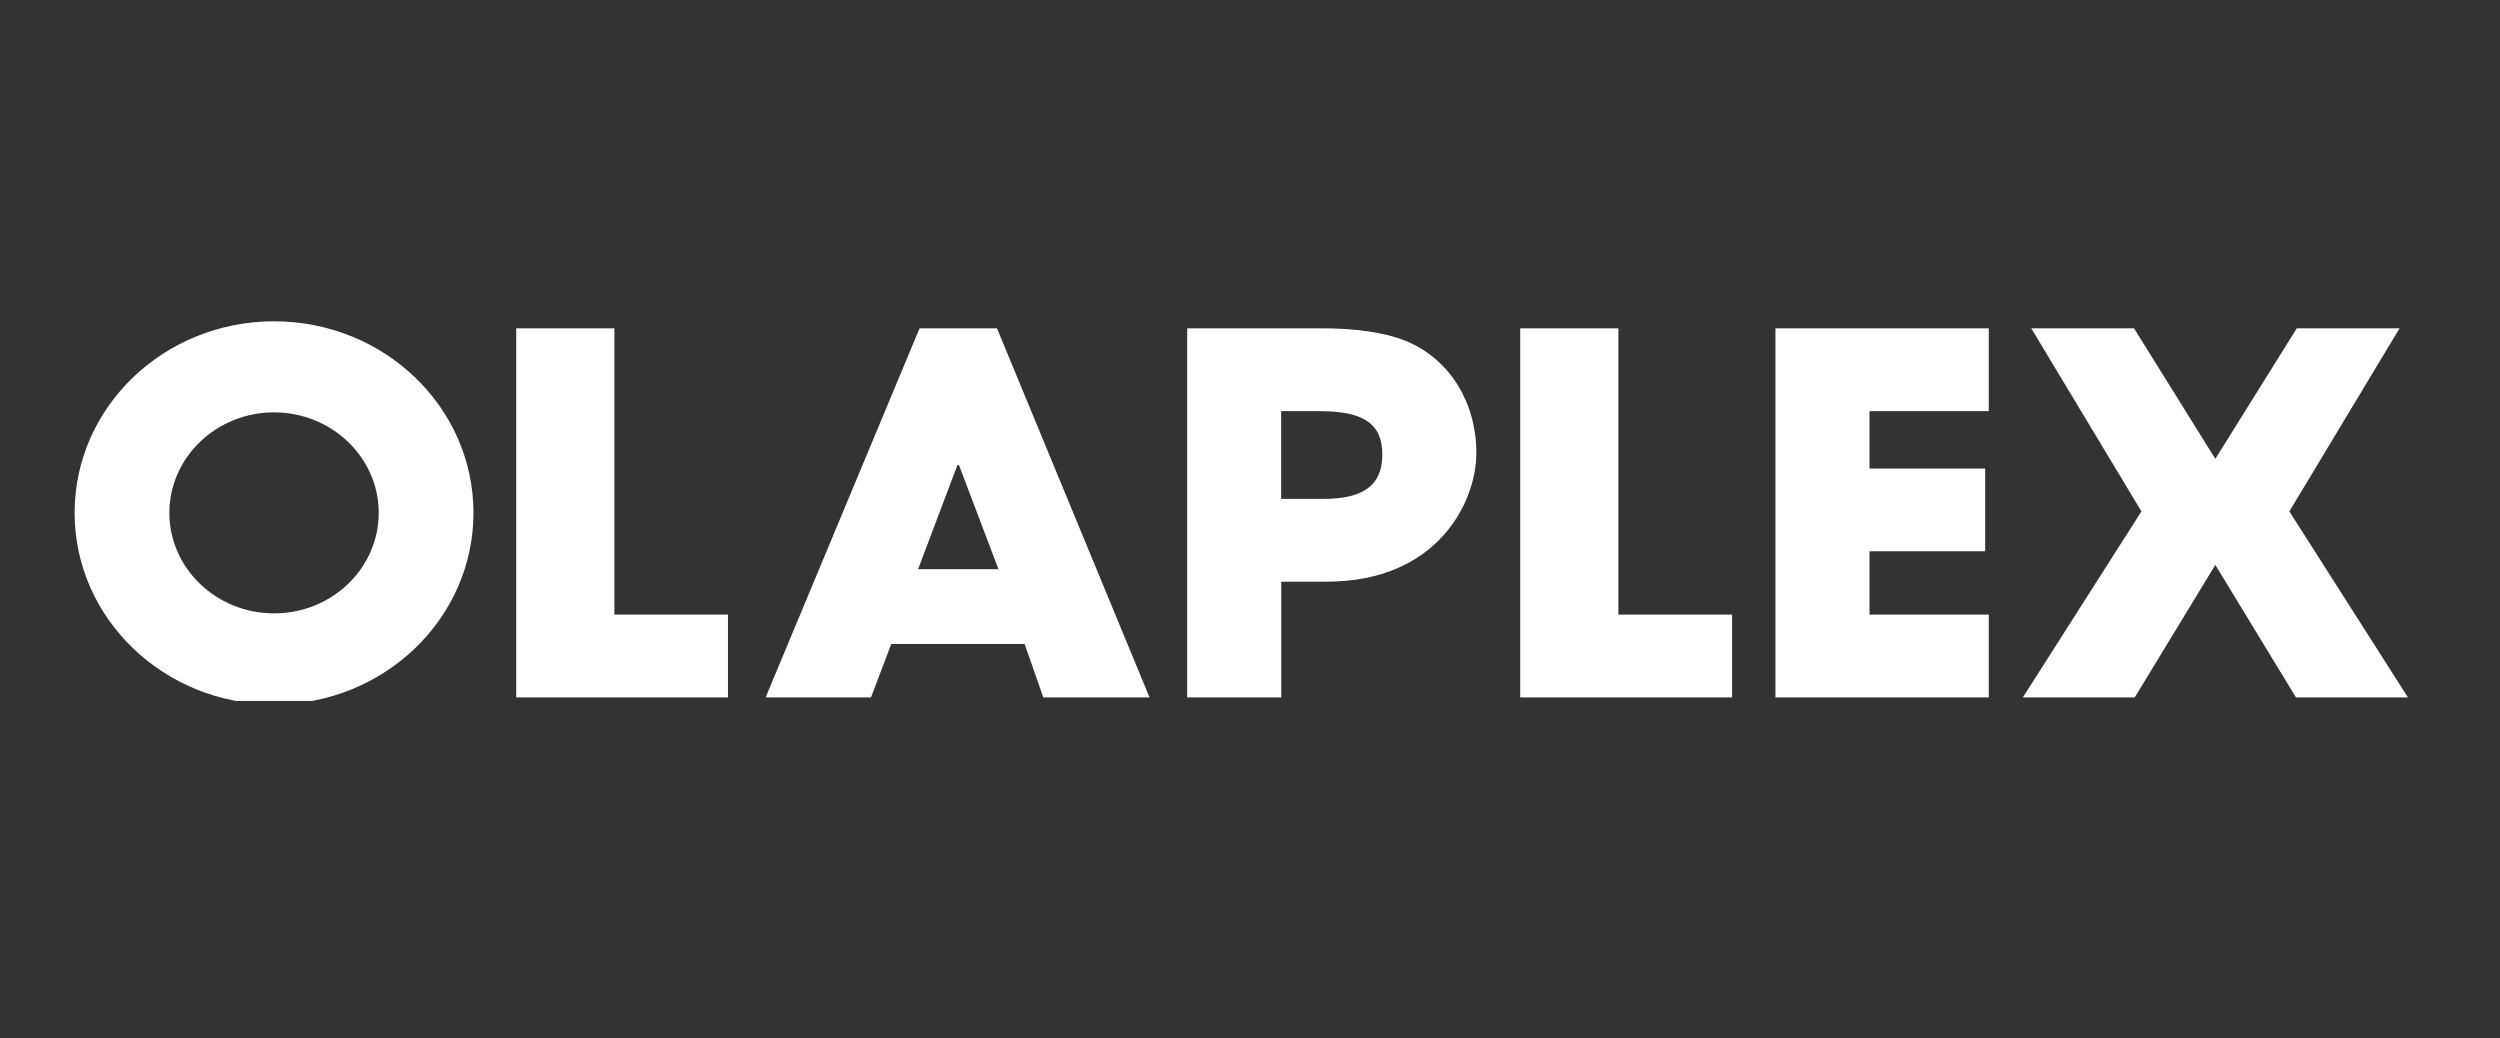 <?xml version="1.0" encoding="UTF-8"?> <svg xmlns="http://www.w3.org/2000/svg" xmlns:xlink="http://www.w3.org/1999/xlink" width="130" zoomAndPan="magnify" viewBox="0 0 97.5 40.5" height="54" preserveAspectRatio="xMidYMid meet" version="1.0"><rect x="0" y="0" width="97.5" height="40.5" fill="#333333" stroke="none"/><defs><clipPath id="45a35bcc61"><path d="M 2.656 12.516 L 94 12.516 L 94 27.336 L 2.656 27.336 Z M 2.656 12.516 " clip-rule="nonzero"></path></clipPath></defs><g clip-path="url(#45a35bcc61)"><path fill="#ffffff" d="M 93.582 12.805 L 89.285 19.945 L 93.91 27.199 L 89.543 27.199 L 86.398 22.031 L 83.254 27.199 L 78.891 27.199 L 83.516 19.945 L 79.219 12.805 L 83.227 12.805 L 86.398 17.895 L 89.574 12.805 Z M 40.688 27.199 L 39.961 25.117 L 34.758 25.117 L 33.969 27.199 L 29.859 27.199 L 35.863 12.805 L 38.883 12.805 L 44.832 27.199 L 40.68 27.199 Z M 37.402 18.145 L 37.344 18.125 L 35.805 22.199 L 38.941 22.199 Z M 46.301 27.199 L 46.301 12.805 L 51.367 12.805 C 52.965 12.785 54.16 13 54.949 13.348 C 56.566 14.07 57.578 15.723 57.578 17.664 C 57.578 19.609 56.039 22.684 51.75 22.684 L 49.969 22.684 L 49.969 27.199 Z M 51.602 19.457 C 53.141 19.457 53.91 18.953 53.91 17.73 C 53.91 16.508 53.16 16.035 51.461 16.035 L 49.965 16.035 L 49.965 19.457 Z M 59.289 27.199 L 59.289 12.805 L 63.117 12.805 L 63.117 23.969 L 67.551 23.969 L 67.551 27.199 Z M 69.242 27.199 L 69.242 12.805 L 77.562 12.805 L 77.562 16.035 L 72.91 16.035 L 72.91 18.273 L 77.422 18.273 L 77.422 21.5 L 72.91 21.5 L 72.91 23.969 L 77.562 23.969 L 77.562 27.199 Z M 10.688 12.531 C 6.395 12.531 2.91 15.875 2.91 20 C 2.91 24.125 6.395 27.473 10.688 27.473 C 14.98 27.473 18.465 24.125 18.465 20 C 18.465 15.875 14.98 12.531 10.688 12.531 Z M 10.688 23.922 C 8.438 23.922 6.605 22.164 6.605 20 C 6.605 17.84 8.438 16.082 10.688 16.082 C 12.938 16.082 14.77 17.84 14.77 20 C 14.77 22.164 12.945 23.922 10.688 23.922 Z M 28.391 27.199 L 28.391 23.969 L 23.961 23.969 L 23.961 12.805 L 20.133 12.805 L 20.133 27.199 Z M 28.391 27.199 " fill-opacity="1" fill-rule="nonzero"></path></g></svg> 